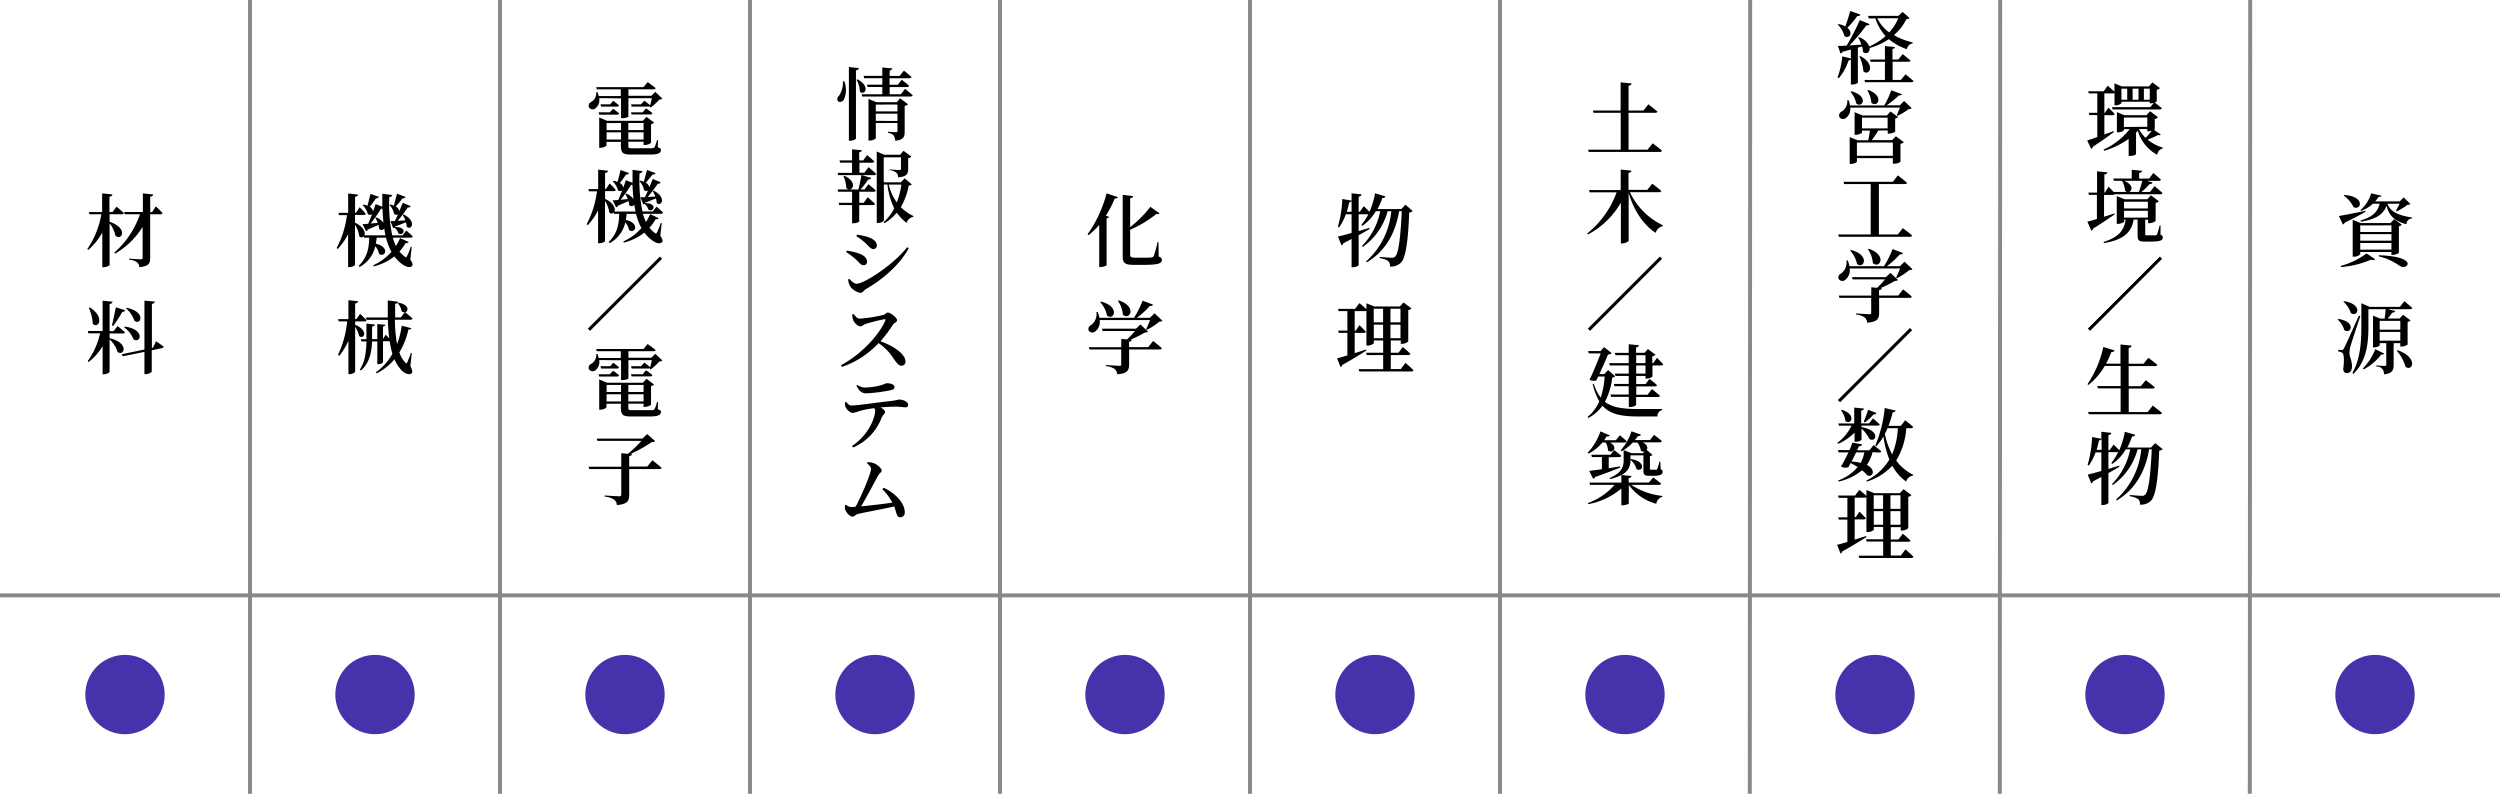 <svg xmlns="http://www.w3.org/2000/svg" viewBox="0 0 630 200.03"><defs><style>.cls-2{fill:#4632aa}</style></defs><g id="レイヤー_2" data-name="レイヤー 2"><g id="デザイン"><path d="M27.62 55.89c4.76 1.6 3.12 4.88 1.48 3.52a7.72 7.72 0 00-1.48-3.12v10.46c0 .18-.78.58-1.48.58h-.36v-8.74A16 16 0 0122.22 63l-.22-.25A21.85 21.85 0 0025.54 54h-3l-.16-.56h3.36v-4.7l2.58.26c-.06.3-.2.5-.74.58v3.86h.78l1-1.36s1.18.94 1.84 1.6c-.06.22-.24.32-.52.32h-3.06zM39.28 52s1.06 1 1.68 1.68a.48.48 0 01-.52.32h-2.6v11c0 1.34-.34 2.12-2.74 2.32a1.69 1.69 0 00-.54-1.2 3.65 3.65 0 00-2-.66v-.28s2.4.16 2.88.16.5-.12.5-.44v-7.71a20.09 20.09 0 01-6.92 6.72l-.22-.24A22.93 22.93 0 0035.28 54h-3.84l-.16-.58H36v-4.69l2.6.28c0 .28-.24.48-.74.54v3.9h.48zM27.62 85.23c5.06 1.16 3.68 4.68 2 3.46a7.06 7.06 0 00-2-3.16v8.14c0 .22-.76.64-1.42.64h-.34v-7.08a14.74 14.74 0 01-3.52 4L22.1 91a19 19 0 003.12-7h-2.94l-.16-.58h3.74v-7.65l2.5.26c-.06.3-.2.5-.74.58v6.84h1l1-1.28s1.16.88 1.86 1.54c0 .22-.24.32-.52.32h-3.34zm-5-7.76c3.92 2.42 2.18 5.54.76 4.12a10.72 10.72 0 00-1-4zM28.2 82c.3-1.16.68-3 1-4.56l2.34.74c-.06.22-.3.4-.72.42a32.81 32.81 0 01-2.3 3.54zm11.12 4s1.16.78 1.9 1.32a.45.45 0 01-.42.42l-2.56.52v5.36c0 .22-.8.66-1.48.66h-.36v-5.61l-5.46 1.12-.28-.52 5.74-1.2v-12.3L39 76c0 .28-.2.5-.72.58v11.11l.26-.06zm-7.84-3.7c5.14.72 4 4.34 2.18 3.22a6.71 6.71 0 00-2.36-3zm.4-4.74c5 1 3.68 4.5 2 3.3a7.38 7.38 0 00-2.12-3.16zm71.52-12.15c.6.9.68 1.32.46 1.58-.64.72-1.94.08-2.8-.64a8.66 8.66 0 01-1.68-1.74 13.6 13.6 0 01-5.18 2.52l-.14-.28a13.49 13.49 0 004.58-3.38 15.48 15.48 0 01-1.36-3.58H94.9c0 .5-.1 1-.18 1.52 3.66.86 2.3 3.64.8 2.56a4.3 4.3 0 00-.94-1.92 7.92 7.92 0 01-3.94 5.22l-.26-.27c2.32-2.24 2.6-4.8 2.66-7.1h-1.3l-.08-.32a.75.75 0 01-1.14-.06 7 7 0 00-1.06-2.88v10.1c0 .2-.72.56-1.38.56h-.36V59a16.07 16.07 0 01-2.6 3.74l-.28-.24a24.37 24.37 0 002.6-8.28h-2l-.16-.58h2.46v-4.89l2.46.28c0 .28-.2.48-.72.56v4h.26l.88-1.36a16.71 16.71 0 011.54 1.62c0 .22-.24.32-.5.32h-2.2v1.94c2.24 1.08 2.66 2.48 2.36 3.2h5.32c-.12-.56-.22-1.14-.32-1.76a.77.77 0 01-1.28.12 4.64 4.64 0 00-.18-1c-.64.3-1.5.68-2.64 1.16a.63.63 0 01-.48.42l-.88-1.78c.32 0 .82 0 1.42-.08.3-.68.66-1.54 1-2.44a.82.82 0 01-1.08 0 5 5 0 00-1.32-2.26l.22-.14a5.18 5.18 0 011 .3c.24-.88.52-2 .76-3l2.12.76a.69.69 0 01-.74.38c-.48.68-1 1.48-1.58 2.12a1.57 1.57 0 01.84 1.2c.24-.62.46-1.28.66-1.88l1.68.66v-3.26l2.48.3c0 .26-.22.48-.72.56a39.17 39.17 0 00.74 9.62h2.62l.92-1.22s1 .86 1.64 1.48a.48.48 0 01-.52.32H99a15 15 0 00.76 2.11 11.63 11.63 0 001.06-2l2.18 1c-.1.22-.32.28-.78.24a12.26 12.26 0 01-1.56 2.14 7 7 0 001.3 1.26c.3.28.42.28.62-.12a18.16 18.16 0 00.94-2.34h.24zm-8.58-10.62a4.24 4.24 0 011.82 1.36c-.12-1.12-.2-2.32-.26-3.56a.88.88 0 01-.34 0 40.18 40.18 0 01-2.64 3.74l1.8-.16a7.88 7.88 0 00-.62-1.3zm3.56-3.26a7.25 7.25 0 01.86.28c.24-.82.54-2 .8-3l2.16.82c-.08.22-.34.38-.76.34a21.81 21.81 0 01-1.72 2.06 1.73 1.73 0 01.9 1.18c.3-.7.6-1.44.88-2.12l2 .86a.67.67 0 01-.74.34 39.92 39.92 0 01-2.54 3.36l1.92-.12a6.82 6.82 0 00-.66-1.38l.24-.1c3.42 1.72 1.9 4.22.76 3.06a4.5 4.5 0 00-.18-1.1c-.7.28-1.6.64-2.7 1.06a.7.7 0 01-.12.18l.08-.06c3.3 0 2.14 2.46.82 1.62a2.76 2.76 0 00-1-1.46.53.53 0 01-.3.14l-.68-1.78h1.1c.26-.5.52-1.08.8-1.7a.8.8 0 01-1-.12 4.29 4.29 0 00-1.18-2.24zM89.5 81.85c3.54 1.46 2.2 3.84 1 2.82a7.1 7.1 0 00-1-2.32v11.3c0 .2-.74.64-1.34.64h-.36v-8.42a16.8 16.8 0 01-2.32 3.82l-.3-.26a25.37 25.37 0 002.3-8.43h-2.12l-.16-.58h2.6v-4.77l2.44.26c-.06.3-.22.48-.74.56v3.94h.32l.92-1.32s1 .94 1.62 1.58c0 .22-.24.32-.52.32H89.5zm13.92 10.4c.5 1 .6 1.54.34 1.8-.76.66-2.06-.14-2.74-.92a10 10 0 01-1.62-2.6 13.9 13.9 0 01-4.48 3.56l-.18-.28a14.26 14.26 0 004.14-4.64A27 27 0 0198.2 86a.75.75 0 01-.22 0h-1.46v5.28c0 .16-.66.5-1.16.5h-.28v-5.73h-1.32c-.08 2.48-.6 5.44-2.82 7.32l-.28-.22c1.38-2 1.64-4.74 1.68-7.1h-1.26l-.16-.58h1.42v-3.92l2.1.22c0 .26-.2.46-.68.52v3.18h1.32v-3.82l2 .2c0 .22-.18.4-.56.44v3.12l.68-1.06s.48.48.9.94a46.92 46.92 0 01-.36-4.68h-5.36l-.16-.61h5.5v-4.28l2.58.3c0 .24-.22.48-.72.56V80H101l1-1.3a1.05 1.05 0 01-.78-.24 3.92 3.92 0 00-1-2.06l.22-.14c2.8.6 2.52 2.22 1.66 2.42.22.18 1.22 1 1.86 1.58-.06.22-.26.32-.54.32h-3.9a35.54 35.54 0 00.54 6.12 20.93 20.93 0 001.18-4.62l2.4.62c0 .24-.26.34-.72.34a19 19 0 01-2.28 5.76 6.61 6.61 0 001.48 2.54c.26.3.36.28.52-.08a21.1 21.1 0 00.9-2.32h.22zM151 24.73a2.7 2.7 0 01-1 2.62 1.11 1.11 0 01-1.62-.38 1.1 1.1 0 01.68-1.32 2.6 2.6 0 001.2-2.44h.3a5.23 5.23 0 01.3 1h5.58v-1.7h-6.04l-.16-.56h11.92l1.06-1.26s1.2.88 2 1.5c-.06.22-.26.32-.54.32h-6.32v1.64h5.78l1-1 1.78 1.7a1.07 1.07 0 01-.76.24 14.1 14.1 0 01-2.18 2l-.24-.14c.16-.6.38-1.5.52-2.2h-5.9v4.6c0 .1-.58.44-1.54.44h-.32v-5zm0 4.16l-.16-.58h2.84l.82-.9s.92.64 1.52 1.16a.48.48 0 01-.52.32zm14.76 8.22c.72.3.8.36.8.68 0 .72-.62 1.16-2.74 1.16h-4.72c-2.18 0-2.64-.38-2.64-2.38v-.82h-3.64v.9c0 .18-.84.6-1.58.6H151v-7.64l2 .84h9l.92-1 1.92 1.46a1.48 1.48 0 01-.78.4V36a2.68 2.68 0 01-1.56.54h-.32v-.82h-3.84v.92c0 .66.08.72.88.72H164c.5 0 .76 0 .92-.22a7.78 7.78 0 00.64-1.82h.26zm-12-10.82l.78-.9s.86.66 1.44 1.16a.45.45 0 01-.5.32h-4l-.16-.58zm-.9 4.72v1.78h3.64V31zm3.64 4.16v-1.82h-3.64v1.82zm1.84-4.17v1.78h3.84V31zm3.84 4.16v-1.81h-3.84v1.82zM159 28.31h2.94l.86-1s1 .68 1.6 1.22c0 .22-.24.32-.52.32h-4.72zm3.36-2.94s.9.66 1.5 1.18c0 .22-.24.32-.52.32h-4.16l-.16-.58h2.52zm4.04 34.04c.6.9.68 1.32.46 1.58-.64.72-1.94.08-2.8-.64a8.66 8.66 0 01-1.68-1.74 13.6 13.6 0 01-5.18 2.52l-.14-.28a13.49 13.49 0 004.58-3.38 15.48 15.48 0 01-1.36-3.58h-2.38c0 .5-.1 1-.18 1.52 3.66.86 2.3 3.64.8 2.56a4.3 4.3 0 00-.94-1.92 7.92 7.92 0 01-3.94 5.22l-.26-.28c2.32-2.24 2.6-4.8 2.66-7.1h-1.3l-.08-.32a.75.75 0 01-1.14-.06 7 7 0 00-1.06-2.88v10.1c0 .2-.72.56-1.38.56h-.36V53a16.07 16.07 0 01-2.6 3.74l-.28-.24a24.37 24.37 0 002.6-8.28h-2l-.16-.58h2.46v-4.89l2.46.28c0 .28-.2.48-.72.56v4h.26l.88-1.36a16.71 16.71 0 011.54 1.62c0 .22-.24.32-.5.32h-2.18v1.94c2.24 1.08 2.66 2.48 2.36 3.2h5.32c-.12-.56-.22-1.14-.32-1.76a.77.77 0 01-1.28.12 4.64 4.64 0 00-.18-1c-.64.3-1.5.68-2.64 1.16a.63.63 0 01-.48.42l-.88-1.78c.32 0 .82 0 1.42-.08.3-.68.66-1.54 1-2.44a.82.82 0 01-1.08 0 5 5 0 00-1.32-2.26l.22-.14a5.18 5.18 0 011 .3c.24-.88.52-2 .76-3l2.12.76a.69.69 0 01-.74.38c-.48.68-1 1.48-1.58 2.12a1.57 1.57 0 01.88 1.18c.24-.62.46-1.28.66-1.88l1.68.66v-3.26l2.48.3c0 .26-.22.48-.72.56a39.17 39.17 0 00.74 9.62h2.62l.92-1.22s1 .86 1.64 1.48a.48.48 0 01-.52.32H162a15 15 0 00.78 2.08 11.63 11.63 0 001.06-2L166 55c-.1.22-.32.28-.78.24a12.26 12.26 0 01-1.56 2.14 7 7 0 001.3 1.26c.3.28.42.28.62-.12a18.16 18.16 0 00.94-2.34h.24zm-8.58-10.62a4.24 4.24 0 011.82 1.36c-.12-1.12-.2-2.32-.26-3.56a.88.88 0 01-.34 0 40.18 40.18 0 01-2.64 3.74l1.8-.16a7.88 7.88 0 00-.62-1.3zm3.56-3.26a7.25 7.25 0 01.86.28c.24-.82.54-2 .8-3l2.16.82c-.08.22-.34.38-.76.34a21.81 21.81 0 01-1.72 2.06 1.73 1.73 0 01.9 1.18c.3-.7.6-1.44.88-2.12l2 .86a.67.67 0 01-.74.34 39.92 39.92 0 01-2.54 3.36l1.92-.12a6.82 6.82 0 00-.66-1.38l.24-.1c3.42 1.72 1.9 4.22.76 3.06a4.5 4.5 0 00-.18-1.1c-.7.28-1.6.64-2.7 1.06a.7.7 0 01-.12.18l.08-.06c3.3 0 2.14 2.46.82 1.62a2.76 2.76 0 00-1-1.46.53.53 0 01-.3.14l-.68-1.78h1.1c.26-.5.52-1.08.8-1.7a.8.8 0 01-1-.12 4.29 4.29 0 00-1.18-2.24zM148.7 83.37l-.56-.56 18.16-18.16.56.56zm2.3 7.36a2.7 2.7 0 01-1 2.62 1.11 1.11 0 01-1.62-.38 1.1 1.1 0 01.68-1.32 2.6 2.6 0 001.2-2.44h.3a5.23 5.23 0 01.3 1h5.58v-1.7h-6.04l-.16-.56h11.92l1.06-1.26s1.2.88 2 1.5c-.06.22-.26.32-.54.32h-6.32v1.64h5.78l1-1 1.78 1.7a1.07 1.07 0 01-.76.24 14.1 14.1 0 01-2.18 2l-.24-.14c.16-.6.38-1.5.52-2.2h-5.9v4.6c0 .1-.58.44-1.54.44h-.32v-5zm0 4.16l-.16-.58h2.84l.82-.9s.92.64 1.52 1.16a.48.48 0 01-.52.32zm14.76 8.22c.72.3.8.36.8.68 0 .72-.62 1.16-2.74 1.16h-4.72c-2.18 0-2.64-.38-2.64-2.38v-.82h-3.64v.9c0 .18-.84.6-1.58.6H151v-7.64l2 .84h9l.92-1 1.92 1.46a1.48 1.48 0 01-.78.4V102a2.68 2.68 0 01-1.56.54h-.32v-.82h-3.84v.92c0 .66.08.72.88.72H164c.5 0 .76 0 .92-.22a7.78 7.78 0 00.64-1.82h.26zm-12-10.82l.78-.9s.86.66 1.44 1.16a.45.45 0 01-.5.32h-4l-.16-.58zm-.9 4.72v1.78h3.64V97zm3.64 4.16v-1.82h-3.64v1.82zm1.84-4.17v1.78h3.84V97zm3.84 4.16v-1.81h-3.84v1.82zM159 94.31h2.94l.86-1s1 .68 1.6 1.22c0 .22-.24.32-.52.32h-4.72zm3.36-2.94s.9.66 1.5 1.18c0 .22-.24.32-.52.32h-4.16l-.16-.58h2.52zM164.4 116s1.44 1.1 2.32 1.88c0 .22-.26.32-.56.32h-7.6v6.54c0 1.44-.38 2.3-3.12 2.54a1.84 1.84 0 00-.68-1.38 4.94 4.94 0 00-2.38-.74v-.3s3.06.2 3.64.2c.42 0 .54-.12.54-.46v-6.4h-8.06l-.18-.58h8.24v-3.42l1.66.16a26.79 26.79 0 003.42-3.26h-11.1l-.18-.58h11.52l1.22-1.14 2 1.78a1.22 1.22 0 01-.86.24 34.79 34.79 0 01-5.34 3h.34c0 .3-.24.46-.68.54v2.62h4.56zm48.36-95.5a5.81 5.81 0 01-.14 4.66c-.38.54-1.14.74-1.5.28a1 1 0 01.3-1.28 6.07 6.07 0 001-3.68zm3.68-3.34c-.06.28-.22.48-.74.56V34.9c0 .2-.76.56-1.42.56h-.36V16.88zm-.36 2.84c3.38 1.72 1.82 4.26.62 3.1a6.55 6.55 0 00-.86-3zm12 2.4s1.18.94 1.92 1.6c-.06.22-.26.32-.54.32h-12.18l-.16-.56h5.22v-1.84h-3.7l-.16-.58h3.86V19.7h-4.56l-.14-.58h4.7V17l2.5.24c0 .26-.18.44-.64.52v1.38h2.5l1.08-1.34s1.2.92 1.92 1.6c-.06.22-.26.32-.54.32h-5v1.64h2.08l1-1.26s1.16.88 1.84 1.52c-.06.22-.24.32-.52.32h-4.36v1.82h2.8zm-1.26 2.36l2 1.52a1.49 1.49 0 01-.84.4v6.48c0 1.32-.28 2.1-2.4 2.3a2.3 2.3 0 00-.38-1.32 2.09 2.09 0 00-1.42-.64v-.3s1.6.12 2 .12.38-.12.38-.38V31h-5.46v3.8c0 .2-.76.62-1.54.62h-.3v-10.5l2 .84H226zm-6.12 1.6v1.72h5.46v-1.74zm5.46 4.12v-1.84h-5.46v1.82zm-7.28 11.64s1.2 1 1.9 1.7a.48.48 0 01-.52.32h-3.06l2.34.7c-.08.24-.32.4-.74.38a23.2 23.2 0 01-1.94 2.52h1l1-1.32s1.16.94 1.84 1.58a.48.48 0 01-.52.32h-3.64v2.78h1.12l1-1.4s1.16 1 1.84 1.66c-.06.22-.24.32-.52.32h-3.46v4.1c0 .12-.56.48-1.5.48h-.3v-4.58h-3.22l-.16-.58h3.38v-2.78h-3.5l-.16-.58h5.26c.28-1.06.58-2.54.76-3.6h-5.86l-.16-.58h3.66V41h-3l-.16-.58h3.16v-2.8l2.46.24c0 .24-.2.42-.66.5v2.06h1l1-1.34s1.14.94 1.8 1.6c0 .22-.26.32-.54.32h-3.2v2.52h1.24zm-6.12 2.18c3.72 1.66 1.88 4.42.5 3.08a7.53 7.53 0 00-.72-3zm17 2.16c-.14.18-.32.26-.76.3a16.81 16.81 0 01-2 5.44 11.44 11.44 0 003.18 2.24v.2a2.2 2.2 0 00-1.72 1.52A10.61 10.61 0 01226 53.6a12.15 12.15 0 01-3.14 2.66l-.2-.26a11.75 11.75 0 002.68-3.5 18.29 18.29 0 01-1.7-6h-.9v9c0 .24-.66.68-1.5.68h-.3v-18l1.9.82h4l.84-1 2 1.46a1.37 1.37 0 01-.82.4v2.68c0 1.2-.3 2-2.56 2.14a1.81 1.81 0 00-.42-1.18 3.27 3.27 0 00-1.72-.62v-.18s2 .14 2.44.14.44-.12.44-.38v-2.82h-4.34v6.3h4.3l1-1zm-5.8.06A12.13 12.13 0 00226 51a20.18 20.18 0 001.14-4.48zm-10.7 17.02l.14-.38a18.07 18.07 0 012.64.58c1.34.4 2.46 1.14 2.46 2.18a.83.83 0 01-.88.9c-.8 0-1.16-.8-2.12-1.6a17.06 17.06 0 00-2.24-1.68zm15.34-1.24l.4.24c-2.08 4-6.46 7.84-10.8 10.32-.56.34-.78.94-1.4.94a4.16 4.16 0 01-2.58-1.66 4.06 4.06 0 01-.48-1.72l.28-.16c.48.5 1.14 1.24 1.86 1.24 1.9 0 9.28-4.8 12.72-9.2zm-12.8-2.78l.16-.38a18.12 18.12 0 012.7.56c1.34.48 2.3 1.12 2.3 2.18a.85.85 0 01-.84.88c-.78 0-1.16-.76-2.22-1.68a15.26 15.26 0 00-2.1-1.56zm-.66 19.64c.4.52.86 1.14 1.54 1.14a40.47 40.47 0 005.9-.92c.46-.1.78-.62 1.12-.62.76 0 2.36 1.34 2.36 1.9s-.8.76-1 1.1a33.11 33.11 0 01-3.18 4.24c3.24 1.16 6.3 3.16 6.3 5.16a1 1 0 01-1 1c-.7 0-1.12-.6-1.94-1.7a13.38 13.38 0 00-3.84-4 22.67 22.67 0 01-9.22 6l-.26-.44c4.68-2.42 9.48-7.3 11.18-11.24.1-.28 0-.36-.24-.34a44.52 44.52 0 00-4.68 1.18c-.64.18-.8.62-1.34.62-.76 0-1.64-1-1.88-1.68a4.48 4.48 0 01-.18-1.36zm-1.92 22.1c.42.5.8.94 1.38.94 1.34 0 6.86-.84 9.9-1.14a15.2 15.2 0 002-.38c1.06 0 2.34.56 2.34 1.28 0 .54-.24.68-.74.68s-1.3-.16-2.38-.16c-.86 0-2.28.06-3.8.18.64.4 1.12.8 1.12 1.18s-.5.64-.88 1.44a13.34 13.34 0 01-7.14 7.48l-.32-.36c4.48-3 5.84-7.46 5.84-8.82a1.26 1.26 0 00-.22-.72 26.39 26.39 0 00-3.68.7 7.93 7.93 0 01-1.8.5c-.6 0-1.54-.88-1.76-1.5a2.66 2.66 0 01-.14-1.18zm2.84-4.26a3.36 3.36 0 002.06.66 16.16 16.16 0 003.7-.54c1.08-.28 1.34-.54 1.66-.54 1.14 0 1.92.36 1.92 1 0 .36-.2.6-.84.72a37.94 37.94 0 01-6.3.82c-1.14 0-1.76-.64-2.44-1.92zm6.64 25.92c2.66 1.22 5.3 3.72 5.3 6.16a1.16 1.16 0 01-1.12 1.28c-.92 0-.86-.86-1.54-2.74-2.86.68-7.58 1.5-9.16 1.9-.42.08-.94.68-1.32.68-.76 0-1.82-1.26-1.92-2a3.08 3.08 0 010-.86l.28-.14a2.11 2.11 0 001.26.58c.18 0 .58 0 1.14-.08 1.48-2.74 3.88-8.42 3.88-9.5 0-.46-.3-.88-1-1.44l.12-.3a5.14 5.14 0 011.4.2c1.06.34 2.16 1.36 2.16 1.94 0 .42-.62.68-.9 1.24-1 1.84-2.82 5.34-4.28 7.76 2.4-.24 5.84-.62 7.86-.94a13.66 13.66 0 00-2.52-3.4zm51.36-63.87a31.5 31.5 0 004.8-10.32l2.84.94c-.1.24-.34.4-.8.36a25.75 25.75 0 01-2.22 4.32l.8.3c-.08.18-.26.3-.62.38v11.84a3 3 0 01-1.52.42H277V56.67a17.9 17.9 0 01-2.66 2.58zm17.94 5.6c.6.24.78.46.78.84 0 .92-.94 1.26-4.74 1.26h-2.36c-2.08 0-2.76-.42-2.76-2.08V49.11l2.6.3c0 .26-.22.48-.72.56v7.26a27.1 27.1 0 005.08-5.12l2.32 1.64c-.14.18-.32.26-.76.14a28.67 28.67 0 01-6.64 4v6.3c0 .54.24.74 1.18.74h2.2c1 0 1.64 0 2-.06a.6.6 0 00.56-.34 23.15 23.15 0 00.94-3.52h.24zm.94 16.18c-.16.18-.38.22-.8.24a16.71 16.71 0 01-3.14 2.06l-.18-.14c.3-.62.7-1.58 1-2.34h-12.7a3.09 3.09 0 01-1.1 2.86 1.1 1.1 0 01-1.68-.24 1.07 1.07 0 01.64-1.36 3.49 3.49 0 001.32-3.28h.32a6.65 6.65 0 01.44 1.46h8.72a27.21 27.21 0 002.16-4.32l2.64 1c-.1.24-.36.36-.8.32a23.34 23.34 0 01-3.28 3h3.28l1.16-1.14zm-2.36 5.1s1.42 1.07 2.18 1.82c-.06.22-.26.32-.56.32h-7.66v3.76c0 1.44-.36 2.26-3 2.5a2 2 0 00-.64-1.33 4.51 4.51 0 00-2.2-.74v-.28s2.84.2 3.36.2.48-.12.48-.42v-3.69h-8l-.16-.58h8.18v-2.1l1.46.14a22.55 22.55 0 002-2.12h-8.16l-.16-.58h8.56l1.14-1.06 1.9 1.8c-.16.16-.38.2-.82.24a29 29 0 01-3.62 1.8h.34c0 .28-.24.44-.68.5v1.36h4.84zM277.46 76c4.9 1.28 3.26 4.88 1.52 3.54a7.43 7.43 0 00-1.72-3.4zm4.5-.3c4.72 1.64 2.72 5.14 1 3.6a7 7 0 00-1.24-3.48zM356 53.19a1.51 1.51 0 01-.88.36c-.26 7.16-.88 11.4-2.06 12.62a3.57 3.57 0 01-2.78 1 1.77 1.77 0 00-.42-1.36 5 5 0 00-2.16-.76v-.32c1 .1 2.54.22 3 .22a1.08 1.08 0 00.88-.3c.86-.74 1.38-5.1 1.66-11.42h-.66c-.9 5.28-3.26 9.94-8.14 12.88l-.2-.22a19.28 19.28 0 006.36-12.66h-.92a16.11 16.11 0 01-6.26 9l-.2-.24a17.41 17.41 0 004.6-8.76h-1.12a11.62 11.62 0 01-3.4 3.68l-.26-.2a14.68 14.68 0 001.78-2.71h-2.44v4.24l2.7-.82.08.26c-.74.44-1.66 1-2.78 1.6v7.5c0 .2-.74.56-1.44.56h-.34v-7.13c-.64.36-1.34.72-2.08 1.1a.86.86 0 01-.46.52l-.9-2.22c.68-.14 1.94-.48 3.44-.9V54h-1.46a13.42 13.42 0 01-1.68 3.3l-.32-.16a28.05 28.05 0 001.12-7l2.34.42v-1.85l2.52.28c-.06.28-.2.48-.74.56v3.82h.3l1-1.42s.82.78 1.44 1.42a21.85 21.85 0 001.4-4.66l2.6.78c-.08.26-.32.42-.78.42a16 16 0 01-1.22 2.78h6l1.06-1.12zm-15.4.18v-2.72a.72.72 0 01-.6.35c-.18.82-.38 1.64-.62 2.4zm13.58 38.08s1.28 1.08 2 1.84c0 .22-.26.32-.54.32h-13.1l-.16-.58h6.18v-3.56h-4.16l-.16-.58h4.32v-3.1h-2.36v.66c0 .2-.78.64-1.56.64h-.3v-8.76a.68.68 0 01-.36.08h-2.6v4.9h.28l.92-1.38s1 1 1.6 1.64c0 .22-.24.32-.52.32h-2.28V89l2.88-.92.08.26c-1.36.84-3.36 2.12-6.08 3.62a.81.81 0 01-.44.54l-.88-2.2c.54-.12 1.46-.4 2.6-.74v-5.67h-2.16l-.16-.58h2.32v-4.9h-2.2l-.16-.58h4.3l1.08-1.44s1.06.84 1.78 1.52v-1.48l2 .8h6.42l.94-1 2 1.5a1.57 1.57 0 01-.82.42v7.9a2.46 2.46 0 01-1.58.6h-.3v-.86h-2.52v3.1h1.94l1.08-1.44a22.78 22.78 0 011.92 1.7c0 .22-.24.32-.52.32h-4.42V93H353zm-8-13.64v3.42h2.36v-3.42zm2.36 7.42v-3.42h-2.34v3.42zm1.86-7.42v3.42h2.52v-3.42zm2.52 7.42v-3.42h-2.52v3.42zm63.56-49.12s1.46 1.08 2.34 1.86c-.06.22-.28.32-.58.32h-17.88l-.16-.58h8.22v-9.28h-6.84l-.18-.58h7v-7.1l2.74.28c0 .3-.2.5-.74.58v6.24h3.76l1.22-1.56s1.42 1.08 2.28 1.82c0 .22-.26.32-.56.32h-6.7v9.28h4.8zm-5.74 12.32a17.49 17.49 0 008.3 8.34L419 57a2.33 2.33 0 00-1.76 1.68c-3.08-2-5.44-5.48-6.82-10.06v12c0 .24-.84.72-1.58.72h-.38V51.07a20.86 20.86 0 01-8.26 8l-.22-.24a23.42 23.42 0 007.4-10.36h-6.78l-.18-.58h8v-5.16l2.68.28c0 .28-.18.48-.72.56v4.28h4.74l1.24-1.56s1.44 1.06 2.28 1.82c0 .22-.26.32-.56.32zM400.7 83.37l-.56-.56 18.16-18.16.56.56zm6.3 11.44c-.12.2-.32.26-.72.32a17 17 0 01-1.84 6.12c1.94 1.52 4.66 1.82 8.6 1.82h5.82v.26a1.59 1.59 0 00-1.2 1.62h-4.76c-4.32 0-7.16-.54-9.08-2.72a10.48 10.48 0 01-3.56 3.1l-.18-.28a10.2 10.2 0 002.94-3.92 15.23 15.23 0 01-1.66-4.32l.26-.12a11.33 11.33 0 001.76 3.52 22 22 0 001-5.32h-1.64c-.18.34-.32.68-.48 1a2.76 2.76 0 01-1.7-.16c1-2.1 2.1-4.82 2.82-6.68h-3l-.18-.58h3.16l.86-1 1.94 1.53a1.62 1.62 0 01-.94.34c-.5 1.2-1.36 3.16-2.18 4.92h1.22l1-1zm10.56-4.64s1 1 1.56 1.6c0 .22-.24.32-.52.32h-2.18v2.82a2.59 2.59 0 01-1.48.5h-.28v-.68h-2.34v2.06h2.36l1-1.32s1.18.94 1.88 1.58c-.06.22-.26.32-.54.32h-4.68v2.1h2.84l1.12-1.42s1.28 1 2 1.68c0 .22-.26.32-.52.32h-5.48v2c0 .16-.76.52-1.46.52h-.38v-2.56H406l-.16-.58h4.6v-2.1h-3.6l-.16-.58h3.76v-2.02h-3.34l-.18-.58h3.52v-2.06h-4.76l-.16-.58h4.92v-2h-3.32l-.18-.58h3.5v-2.18L413 87c-.06.28-.2.48-.72.56v1.34h2.14l.86-.94 1.92 1.44a1.73 1.73 0 01-.82.4v1.7h.24zm-5.24 1.34h2.34v-2h-2.34zm2.34.58h-2.34v2.06h2.34zm-3.58 30.1a17.71 17.71 0 007.84 2.78v.22a2.17 2.17 0 00-1.54 1.76 12.43 12.43 0 01-6.92-4.76v4.68c0 .14-.82.46-1.54.46h-.34v-4.22a18.18 18.18 0 01-8.3 3.94l-.14-.28a16.09 16.09 0 006.72-4.58h-6.16l-.18-.58h8.06v-1.9a11.33 11.33 0 01-2.82 1l-.14-.26c3-1.22 3.54-2.82 3.54-4.44v-2.58c-.16.1-.34.2-.5.28l-.26-.22a13.41 13.41 0 002.74-4.8l2.38.84c-.08.22-.34.4-.78.36a9.75 9.75 0 01-.74 1h3.78l1.06-1.3s1.2.9 1.94 1.56c-.06.22-.26.32-.54.32h-4.28c1.18.56 1.34 1.4 1 1.9l1.48 1.26a1.07 1.07 0 01-.66.3v3.18c0 .2 0 .26.32.26h.64a4.56 4.56 0 00.6 0 .27.27 0 00.28-.16 16.11 16.11 0 00.56-1.88h.24l.06 1.92c.44.18.5.34.5.66 0 .66-.62 1-2.38 1h-1c-1.28 0-1.46-.38-1.46-1.42v-3.74h-3.26v1.06l.16-.12c4.12.68 2.78 3.52 1.34 2.48a4.41 4.41 0 00-1.5-2.28v.11a3.84 3.84 0 01-2.34 3.7l2.58.24c0 .28-.2.46-.7.54v1.12h5.1l1.08-1.28s1.22.9 2 1.54c0 .22-.26.32-.54.32zm-7.28-10.68a11.31 11.31 0 01-3.46 2.8l-.24-.24a14.47 14.47 0 003.2-5.36l2.36 1c-.1.22-.36.36-.8.28-.2.32-.4.64-.6.94h2.94l1-1.24s1.08.88 1.72 1.5a.48.48 0 01-.52.32h-3.7c2.18 1.14.7 3-.48 2a4.31 4.31 0 00-.6-2zm1.6 3.72V118l2.84-.48.06.3c-1.42.58-3.44 1.36-6.34 2.38a.73.73 0 01-.48.46l-1-2c.7-.08 1.84-.22 3.2-.42v-3.06h-2.52l-.16-.58h4.84l.94-1.16s1.1.82 1.78 1.42c-.06.22-.24.32-.54.32zm6.06-3.72a10.64 10.64 0 01-2.32 1.9l2 .8H414l.38-.4a1.11 1.11 0 01-.88-.26 4.67 4.67 0 00-.84-2zM532.7 33.27a77.34 77.34 0 01-5.3 3.7.69.69 0 01-.42.56l-1-2.14c.52-.16 1.44-.46 2.54-.86V29h-2l-.16-.58h2.16v-4.89h-2.14l-.18-.53h3.94l1-1.4s1 .84 1.7 1.52V21l1.86.78h6.82l.88-1 1.92 1.42a1.49 1.49 0 01-.82.42v2.92c0 .06-.22.18-.5.3.3.24 1.16.9 1.76 1.42 0 .22-.24.32-.52.32h-11.86l-.16-.58h9.64l.9-1.08a2.36 2.36 0 01-.72.12h-.3v-.4h-7.14V26a2.12 2.12 0 01-1.48.54h-.26v-3.11a.71.71 0 01-.38.1h-2.18v4.92h.12l.9-1.32s1 .92 1.56 1.58a.45.45 0 01-.5.32h-2.08v4.86c.76-.28 1.54-.56 2.32-.86zm11.8.64c-.12.18-.28.2-.64.1a28.36 28.36 0 01-2.66 1.18 10.46 10.46 0 003.82 2v.22a1.86 1.86 0 00-1.4 1.59 10.08 10.08 0 01-4.9-6.06c-.14.16-.28.32-.44.48v5.4c0 .12-.6.48-1.54.48h-.32V35a20.73 20.73 0 01-6.16 3l-.16-.3a17.51 17.51 0 006.58-5.16h-1.46v.3a2.25 2.25 0 01-1.52.5h-.24v-5.09l1.88.78h5.58l.9-1 2 1.5a1.72 1.72 0 01-.82.47v2.58s-.06.1-.16.16zm-9.9-11.56v2.78h1.46v-2.78zm6.52 9.6v-2.34h-5.9V32zm-3.7-9.6v2.78h1.48v-2.78zm1.6 10.2a8.81 8.81 0 001.68 2.2 23.25 23.25 0 001.56-1.82 2.59 2.59 0 01-.84.16h-.3v-.56H539zm1.24-10.2v2.78h1.48v-2.78zM532.9 54c-1.16.84-3 2.08-5.42 3.6a.79.79 0 01-.46.54l-1-2.28c.5-.12 1.36-.36 2.4-.68v-6.07h-2l-.16-.58h2.2v-5.36l2.58.24c-.06.28-.2.48-.74.56v4.56h.14l.92-1.48s.7.68 1.26 1.32h3.36a1.3 1.3 0 01-.46-.3 6.09 6.09 0 00-.76-2.5h-2.06l-.16-.58h4.66v-2.2l2.6.24c0 .28-.22.48-.74.54V45h2.52l1.06-1.4s1.22 1 1.92 1.66a.48.48 0 01-.52.32h-3l1.42.42c-.08.24-.34.4-.76.38a15.24 15.24 0 01-2.06 2h2.16l1.14-1.48s1.24 1 2 1.74c-.06.22-.26.32-.54.32h-11.6a.5.5 0 01-.4.16h-2.18v5.5c.84-.26 1.72-.54 2.6-.84zm11.54 5.12c.48.2.58.42.58.76 0 .7-.64 1-3.08 1h-1.46c-1.56 0-1.8-.38-1.8-1.56v-4h-1c-.58 3.48-2.86 5.16-7.48 5.94l-.08-.3c3.66-1.14 5.14-2.78 5.54-5.64h-.36v.52c0 .16-.84.58-1.6.58h-.28v-7l2 .8h5.7l.92-1 2 1.5a1.55 1.55 0 01-.82.42v4.56a2.76 2.76 0 01-1.58.54h-.32v-.88h-.72V59c0 .26 0 .3.48.3h2.12a.38.38 0 00.36-.22 14.89 14.89 0 00.66-2.26h.24zm-9.18-8.28v1.7h6v-1.7zm0 4h6v-1.71h-6zm0-9.28c2.36.94 2.12 2.46 1.3 2.8H539a25.28 25.28 0 00.86-2.8zm-8.56 37.81l-.56-.56 18.16-18.16.56.56zm15.8 18.84s1.44 1.08 2.32 1.86c-.06.22-.26.32-.56.32h-17.88l-.18-.58h8.2v-5.94h-5.72l-.16-.58h5.88v-5.08h-4a16.83 16.83 0 01-4.1 4.79l-.26-.18a27 27 0 004-9.38l2.82.86c-.08.24-.32.42-.78.4a24.8 24.8 0 01-1.36 2.94h3.64v-4.83l2.78.28c0 .3-.2.5-.72.58v4h3.74l1.22-1.5s1.36 1 2.26 1.76c-.06.22-.26.32-.56.32h-6.66v5.08h3.06l1.24-1.52s1.4 1 2.26 1.78c0 .22-.26.32-.54.32h-6v5.94h4.76zm2.5 10.98a1.51 1.51 0 01-.88.36c-.26 7.16-.88 11.4-2.06 12.62a3.57 3.57 0 01-2.78 1 1.77 1.77 0 00-.42-1.36 5 5 0 00-2.16-.76v-.32c1 .1 2.54.22 3 .22a1.08 1.08 0 00.88-.3c.86-.74 1.38-5.1 1.66-11.42h-.66c-.9 5.28-3.26 9.94-8.14 12.88l-.2-.22a19.28 19.28 0 006.36-12.66h-.92a16.11 16.11 0 01-6.26 9l-.2-.24a17.41 17.41 0 004.6-8.76h-1.12a11.62 11.62 0 01-3.4 3.68l-.26-.2a14.68 14.68 0 001.72-2.78h-2.44v4.24l2.7-.82.08.26c-.74.44-1.66 1-2.78 1.6v7.5c0 .2-.74.56-1.44.56h-.34v-7.08c-.64.36-1.34.72-2.08 1.1a.86.86 0 01-.46.52l-.9-2.22c.68-.14 1.94-.48 3.44-.9V114h-1.46a13.42 13.42 0 01-1.68 3.3l-.32-.16a28.05 28.05 0 001.12-7l2.34.42v-1.76l2.52.28c-.06.28-.2.48-.74.56v3.82h.3l1-1.42s.82.78 1.44 1.42a21.85 21.85 0 001.4-4.66l2.6.78c-.08.26-.32.42-.78.42a16 16 0 01-1.22 2.78h6l1.06-1.12zm-15.4.18v-2.72a.72.72 0 01-.64.32c-.18.82-.38 1.64-.62 2.4zm66.5-60c-1.14.66-2.84 1.58-5.22 2.72a.72.72 0 01-.48.48l-1-2.14c1.16-.18 3.9-.72 6.68-1.3zM589.86 67a19.23 19.23 0 006.52-3.14l2.16 1.48c-.14.2-.5.26-1.06.1a23.51 23.51 0 01-7.54 1.86zm.92-17.86c5.34.36 4.26 4 2.32 3.06a7.65 7.65 0 00-2.48-2.9zm11.86 15.14v-.78h-7.86v.58a2.19 2.19 0 01-1.6.6h-.3v-9.29l2 .82h7.54l.92-1 1.92 1.44a1.49 1.49 0 01-.74.38v6.7a2.81 2.81 0 01-1.58.5zm-1-12.94c.62 1.74 2.26 2.9 6.18 3.46v.26a1.45 1.45 0 00-1.4 1.44c-3.34-.82-4.56-2.62-5-4.7-.84 2.4-3 3.52-6.52 4.06l-.08-.28c3-.88 4.34-2.1 4.84-4.24h-1.7a9.12 9.12 0 01-2.96 1.81l-.18-.2a9 9 0 002.72-4.24l2.6.62c-.06.2-.22.3-.72.28a9.36 9.36 0 01-.9 1.14h6.2l1-1 1.72 1.66a1.19 1.19 0 01-.76.2 13.91 13.91 0 01-2.68 1.64l-.22-.14a16.35 16.35 0 00.9-1.78zm-6.86 5.46v1.66h7.86v-1.67zm7.86 2.2h-7.86v1.64h7.86zm0 3.9v-1.67h-7.86v1.68zm-3.16 1.42c10.38.34 7.12 4 5.22 2.66a14.92 14.92 0 00-5.28-2.38zm-10.22 16.05c4.62.68 3.2 4 1.5 2.82a5.41 5.41 0 00-1.68-2.66zm5.56-.76c-.78 2.32-2.22 6.64-2.48 7.6a6.67 6.67 0 00-.28 1.76c0 1 .7 1.86.64 3.56-.06.94-.58 1.5-1.36 1.5-.42 0-.76-.3-.86-1 .32-2.08.22-3.84-.24-4.14a2 2 0 00-1-.3v-.4h.88c.26 0 .34 0 .54-.4.4-.72.4-.72 3.78-8.24zm-4.1-3.72c4.86.82 3.44 4.18 1.7 3a6.94 6.94 0 00-1.88-2.88zm12.48 10.58v5.44c0 1.32-.3 2.22-2.46 2.42a1.71 1.71 0 00-1.92-1.94v-.3s1.74.12 2.14.12.38-.1.38-.34v-5.4h-1.66V87c0 .16-.72.54-1.44.54H598v-8l1.78.74h1.14c.12-.72.22-1.66.28-2.36h-4.36v4.3c0 3.64-.24 8.62-3.8 12l-.24-.22c2-3.5 2.26-7.86 2.26-11.76v-5.83l2.08.92h7.64l1.12-1.42s1.24 1 2 1.68c-.06.22-.26.32-.54.32h-5.66l1.9.46a.67.67 0 01-.74.4 17 17 0 01-1.16 1.5h3l.88-.94 1.88 1.42a1.49 1.49 0 01-.74.38v5.7a2.69 2.69 0 01-1.52.5h-.32v-.86zm-2.38 2.62c-.1.2-.28.32-.74.24a13.49 13.49 0 01-4.44 3.76l-.2-.24a14 14 0 003.12-4.85zm-1.14-8.24v2.22h5.2v-2.22zm0 5h5.2v-2.2h-5.2zm4.5 2.4c5.34 1.84 3.78 5.56 2 4.16a10.2 10.2 0 00-2.18-4z"/><path d="M63 0v200.03M126 0v200.03M189 0v200.03M252 0v200.03M315 0v200.03M378 0v200.03M504.05 0l-.1 200.03M441.05 0l-.1 200.03M567.05 0l-.1 200.03M0 150.03h630" fill="none" stroke="#898989" stroke-miterlimit="10"/><circle class="cls-2" cx="31.5" cy="175.03" r="10"/><circle class="cls-2" cx="94.5" cy="175.03" r="10"/><circle class="cls-2" cx="157.5" cy="175.03" r="10"/><circle class="cls-2" cx="220.5" cy="175.03" r="10"/><circle class="cls-2" cx="283.5" cy="175.03" r="10"/><circle class="cls-2" cx="346.5" cy="175.03" r="10"/><circle class="cls-2" cx="409.5" cy="175.03" r="10"/><circle class="cls-2" cx="472.5" cy="175.03" r="10"/><circle class="cls-2" cx="535.5" cy="175.03" r="10"/><circle class="cls-2" cx="598.5" cy="175.03" r="10"/><path d="M468.18 12v8.78c0 .14-.58.52-1.44.52h-.32V15a.87.87 0 01-.58.22 13 13 0 01-2.46 4.48l-.32-.16a21.27 21.27 0 001.2-5.34l2.16.54v-2.25l-2.1.56a.75.75 0 01-.5.44l-.68-1.92c.5 0 1.3 0 2.24-.1a60.82 60.82 0 003.28-6.4l2.46 1c-.08.22-.36.38-.8.32a50.33 50.33 0 01-4.24 5.06l3-.22a8.78 8.78 0 00-.82-1.74l.22-.12a4.18 4.18 0 012.58 2.34 15.48 15.48 0 004.1-2.62 12.16 12.16 0 01-2.56-4.46h-1.7l-.14-.63h7.62l1.08-1 1.76 1.56c-.16.18-.34.24-.82.28a12.14 12.14 0 01-3.14 4 16.74 16.74 0 004.74 1.85v.22a1.88 1.88 0 00-1.48 1.48A14.05 14.05 0 01476 9.87a17.18 17.18 0 01-4.84 2.22c.1 1.06-.82 1.74-1.68 1a5.82 5.82 0 00-.22-1.38zm.64-8.32c-.08.22-.34.38-.78.36a21.26 21.26 0 01-2.5 2.96c1.56 1.26.48 2.94-.74 2.08a6.29 6.29 0 00-1.68-2.88l.2-.14a6.39 6.39 0 011.7.6c.42-1.1.88-2.6 1.24-3.9zm0 10.46c4 2.1 2.2 5.22.74 3.8a9.58 9.58 0 00-1-3.72zm11.38 4.58s1.22 1 2 1.68c-.06.22-.26.32-.56.32H470l-.16-.58H475v-4.57h-3.6l-.16-.56H475v-3.4l2.52.24c0 .24-.18.42-.62.48V15h1.5l1.06-1.38 2 1.64a.5.5 0 01-.52.3h-4v4.58H479zm-7.12-14.11a9.63 9.63 0 003 3.56 12.12 12.12 0 002.28-3.56zm8.68 22.66a1.08 1.08 0 01-.76.22 15.76 15.76 0 01-2.82 1.7l-.2-.14c.24-.52.56-1.3.8-1.94h-12.52a2.88 2.88 0 01-1.08 2.62 1.12 1.12 0 01-1.68-.28 1.14 1.14 0 01.66-1.38 3.08 3.08 0 001.36-2.84h.32a6.4 6.4 0 01.36 1.34h8.64a24.16 24.16 0 001.76-3.82l2.7 1c-.08.2-.34.32-.78.28a21.55 21.55 0 01-3.12 2.52h3.34l1.1-1.1zm-4 7.06l2 1.5a1.49 1.49 0 01-.84.42v4.52a2.82 2.82 0 01-1.56.48H477v-1.4h-9.06v.9c0 .18-.82.56-1.56.56h-.26v-6.76l2 .8h2.68c.16-.74.32-1.72.42-2.44h-2v.48c0 .16-.84.58-1.6.58h-.26v-5.7l2 .82h6.14l.9-1 1.92 1.42a1.41 1.41 0 01-.74.36v3.32a2.84 2.84 0 01-1.58.48h-.3v-.8h-2.36a26.14 26.14 0 01-1.66 2.44h5.14zM466.52 23c4.48 1.16 2.86 4.36 1.26 3.08a6.58 6.58 0 00-1.46-2.94zM477 39.27v-3.36h-9.06v3.36zm-7.78-6.92h6.46v-2.7h-6.46zm1.6-9.68c4.22 1.62 2.24 4.64.76 3.2a7.17 7.17 0 00-1-3.08zm8.7 34.82s1.46 1.08 2.32 1.86c-.06.22-.26.32-.56.32H463.4l-.18-.58h8.2v-12.7h-6.7l-.16-.58H477l1.26-1.62s1.42 1.1 2.32 1.88c-.06.22-.28.32-.58.32h-6.52v12.7h4.76zm2.42 10.34c-.16.18-.38.22-.8.24a16.71 16.71 0 01-3.14 2.06l-.18-.14c.3-.62.7-1.58 1-2.34h-12.7a3.09 3.09 0 01-1.1 2.86 1.1 1.1 0 01-1.68-.24 1.07 1.07 0 01.64-1.36 3.49 3.49 0 001.32-3.28h.32a6.65 6.65 0 01.44 1.46h8.72a27.21 27.21 0 002.16-4.32l2.64 1c-.1.24-.36.36-.8.32a23.34 23.34 0 01-3.28 3h3.28l1.16-1.14zm-2.36 5.1s1.42 1.07 2.18 1.82c-.06.22-.26.32-.56.32h-7.66v3.76c0 1.44-.36 2.26-3 2.5a2 2 0 00-.64-1.33 4.51 4.51 0 00-2.2-.74v-.28s2.84.2 3.36.2.48-.12.48-.42v-3.69h-8l-.16-.58h8.18v-2.1l1.46.14a22.55 22.55 0 002-2.12h-8.16l-.16-.58h8.56l1.14-1.06 1.9 1.8c-.16.16-.38.2-.82.24a29 29 0 01-3.62 1.8h.34c0 .28-.24.44-.68.5v1.36h4.84zM466.46 63c4.9 1.28 3.26 4.88 1.52 3.54a7.43 7.43 0 00-1.72-3.4zm4.5-.3c4.72 1.64 2.72 5.14 1 3.6a7 7 0 00-1.24-3.48zm-7.26 38.67l-.56-.56 18.16-18.16.56.56zm-.7 10.24a11.61 11.61 0 003.58-4.34h-3.16l-.16-.56h4v-4l2.46.24c-.06.26-.2.44-.7.52v3.22H471l1-1.26s1 .88 1.68 1.5c0 .22-.24.32-.52.32h-4.06v.38c4.84.84 3.72 4 2 3a8.33 8.33 0 00-2-2.62v2.8c0 .18-.76.52-1.42.52h-.34v-2.3a13.57 13.57 0 01-4.1 2.82zm8.88 2.34a9.17 9.17 0 01-1.44 3.2c2.42 1.24 1.52 3.24.12 2.64a8.41 8.41 0 00-1.34-1.28 13.59 13.59 0 01-5.88 2.84l-.12-.28a11.35 11.35 0 004.9-3.38 14.84 14.84 0 00-1.78-1c-.2.38-.38.76-.56 1.06a2.46 2.46 0 01-1.84-.18 35.56 35.56 0 001.86-3.57h-2.48l-.16-.58h2.9c.32-.74.6-1.42.74-1.88l2.46.44c-.06.28-.3.46-.82.48-.1.26-.26.58-.44 1h3.1l1.06-1.3s1.18.9 1.9 1.56c0 .22-.24.32-.52.32zm-7.76-10.68c3.88 1.2 2.32 4 .92 2.8a5.83 5.83 0 00-1.1-2.68zm3.62 10.73c-.34.72-.76 1.56-1.14 2.3a13.1 13.1 0 012.3.34 9.38 9.38 0 00.92-2.64zm1.92-7.74a28.94 28.94 0 001.1-3l2.12.82a.68.68 0 01-.74.36 15.14 15.14 0 01-2.18 2zm10.72 1.64a17.93 17.93 0 01-2.54 8.16 12.06 12.06 0 004.3 3.6l-.06.2a2.06 2.06 0 00-1.72 1.5 11.47 11.47 0 01-3.5-4 14.69 14.69 0 01-6.4 4l-.14-.26a13.92 13.92 0 005.8-5.28 26.07 26.07 0 01-1.5-5.82 12.56 12.56 0 01-1.78 2.44l-.28-.16a31.62 31.62 0 002.38-9.46l2.76.64c-.08.26-.3.44-.74.46a27.08 27.08 0 01-1.06 3.4h3.1l1.12-1.42s1.24 1 2 1.68c-.06.22-.26.32-.54.32zm-4.72 0a15.88 15.88 0 01-.68 1.44 18.41 18.41 0 001.84 5.14 19.46 19.46 0 001.44-6.58zm4.52 30.55s1.28 1.08 2 1.84c0 .22-.26.32-.54.32h-13.1l-.16-.58h6.18v-3.56h-4.16l-.16-.58h4.32v-3.1h-2.36v.66c0 .2-.78.64-1.56.64h-.3v-8.76a.68.68 0 01-.36.08h-2.6v4.9h.28l.92-1.38s1 1 1.6 1.64c0 .22-.24.32-.52.32h-2.28V136l2.88-.92.08.26c-1.36.84-3.36 2.12-6.08 3.62a.81.81 0 01-.44.54l-.88-2.2c.54-.12 1.46-.4 2.6-.74v-5.62h-2.16l-.16-.58h2.32v-4.9h-2.2l-.16-.58h4.3l1.08-1.44s1.06.84 1.78 1.52v-1.48l2 .8h6.42l.94-1 2 1.5a1.57 1.57 0 01-.82.42v7.9a2.46 2.46 0 01-1.58.6h-.3v-.86h-2.52v3.1h1.94l1.08-1.44a22.78 22.78 0 011.92 1.7c0 .22-.24.32-.52.32h-4.42V140H479zm-8-13.64v3.42h2.36v-3.42zm2.36 7.42v-3.42h-2.34v3.42zm1.86-7.42v3.42h2.52v-3.42zm2.52 7.42v-3.42h-2.52v3.42z"/></g></g></svg>
